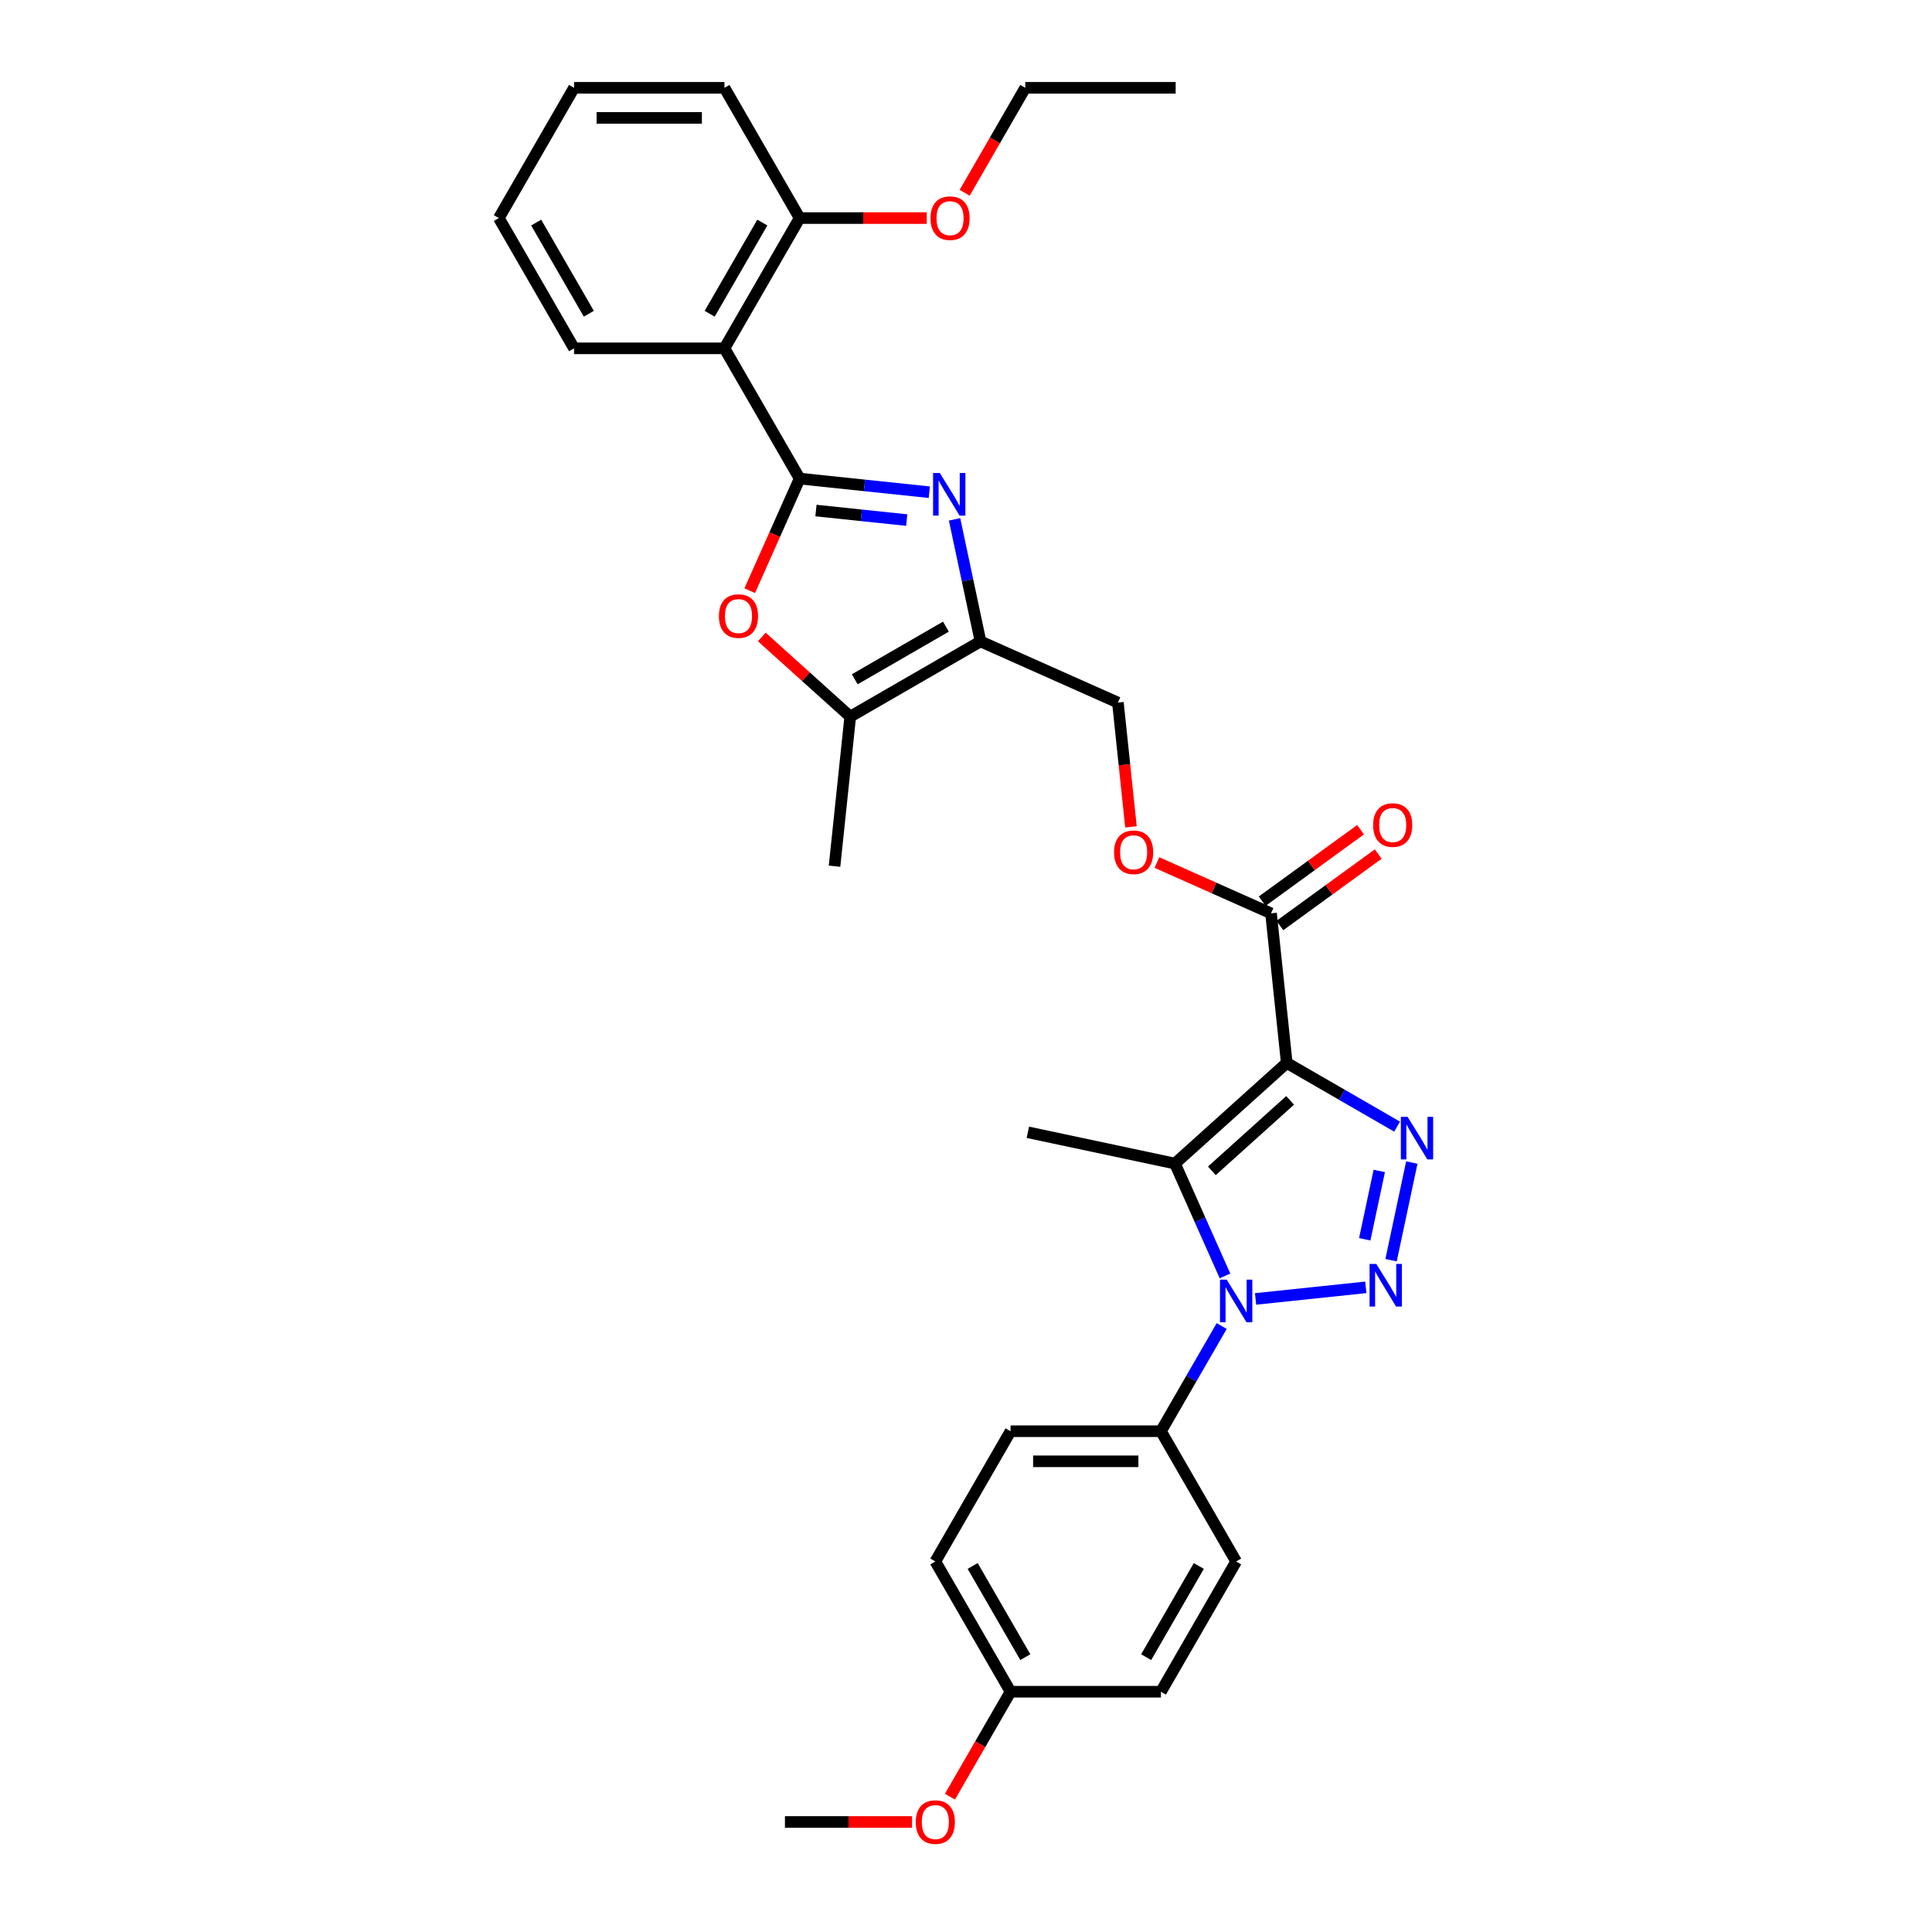<?xml version='1.0' encoding='iso-8859-1'?>
<svg version='1.1' baseProfile='full'
              xmlns='http://www.w3.org/2000/svg'
                      xmlns:rdkit='http://www.rdkit.org/xml'
                      xmlns:xlink='http://www.w3.org/1999/xlink'
                  xml:space='preserve'
width='1000px' height='1000px' viewBox='0 0 1000 1000'>
<!-- END OF HEADER -->
<rect style='opacity:1.0;fill:#FFFFFF;stroke:none' width='1000' height='1000' x='0' y='0'> </rect>
<path class='bond-3' d='M 666.019,550.169 L 694.575,566.656' style='fill:none;fill-rule:evenodd;stroke:#000000;stroke-width:6px;stroke-linecap:butt;stroke-linejoin:miter;stroke-opacity:1' />
<path class='bond-3' d='M 694.575,566.656 L 723.131,583.143' style='fill:none;fill-rule:evenodd;stroke:#0000FF;stroke-width:6px;stroke-linecap:butt;stroke-linejoin:miter;stroke-opacity:1' />
<path class='bond-4' d='M 666.019,550.169 L 608.166,602.26' style='fill:none;fill-rule:evenodd;stroke:#000000;stroke-width:6px;stroke-linecap:butt;stroke-linejoin:miter;stroke-opacity:1' />
<path class='bond-4' d='M 667.759,569.554 L 627.262,606.017' style='fill:none;fill-rule:evenodd;stroke:#000000;stroke-width:6px;stroke-linecap:butt;stroke-linejoin:miter;stroke-opacity:1' />
<path class='bond-10' d='M 666.019,550.169 L 657.881,472.747' style='fill:none;fill-rule:evenodd;stroke:#000000;stroke-width:6px;stroke-linecap:butt;stroke-linejoin:miter;stroke-opacity:1' />
<path class='bond-0' d='M 720.009,652.272 L 730.751,601.732' style='fill:none;fill-rule:evenodd;stroke:#0000FF;stroke-width:6px;stroke-linecap:butt;stroke-linejoin:miter;stroke-opacity:1' />
<path class='bond-0' d='M 706.391,641.454 L 713.91,606.076' style='fill:none;fill-rule:evenodd;stroke:#0000FF;stroke-width:6px;stroke-linecap:butt;stroke-linejoin:miter;stroke-opacity:1' />
<path class='bond-32' d='M 706.945,666.325 L 649.878,672.323' style='fill:none;fill-rule:evenodd;stroke:#0000FF;stroke-width:6px;stroke-linecap:butt;stroke-linejoin:miter;stroke-opacity:1' />
<path class='bond-1' d='M 634.055,660.409 L 621.11,631.335' style='fill:none;fill-rule:evenodd;stroke:#0000FF;stroke-width:6px;stroke-linecap:butt;stroke-linejoin:miter;stroke-opacity:1' />
<path class='bond-1' d='M 621.11,631.335 L 608.166,602.26' style='fill:none;fill-rule:evenodd;stroke:#000000;stroke-width:6px;stroke-linecap:butt;stroke-linejoin:miter;stroke-opacity:1' />
<path class='bond-11' d='M 632.342,686.348 L 616.623,713.573' style='fill:none;fill-rule:evenodd;stroke:#0000FF;stroke-width:6px;stroke-linecap:butt;stroke-linejoin:miter;stroke-opacity:1' />
<path class='bond-11' d='M 616.623,713.573 L 600.905,740.798' style='fill:none;fill-rule:evenodd;stroke:#000000;stroke-width:6px;stroke-linecap:butt;stroke-linejoin:miter;stroke-opacity:1' />
<path class='bond-2' d='M 413.899,247.712 L 447.457,251.239' style='fill:none;fill-rule:evenodd;stroke:#000000;stroke-width:6px;stroke-linecap:butt;stroke-linejoin:miter;stroke-opacity:1' />
<path class='bond-2' d='M 447.457,251.239 L 481.014,254.766' style='fill:none;fill-rule:evenodd;stroke:#0000FF;stroke-width:6px;stroke-linecap:butt;stroke-linejoin:miter;stroke-opacity:1' />
<path class='bond-2' d='M 422.339,264.254 L 445.829,266.723' style='fill:none;fill-rule:evenodd;stroke:#000000;stroke-width:6px;stroke-linecap:butt;stroke-linejoin:miter;stroke-opacity:1' />
<path class='bond-2' d='M 445.829,266.723 L 469.319,269.192' style='fill:none;fill-rule:evenodd;stroke:#0000FF;stroke-width:6px;stroke-linecap:butt;stroke-linejoin:miter;stroke-opacity:1' />
<path class='bond-8' d='M 413.899,247.712 L 374.975,180.293' style='fill:none;fill-rule:evenodd;stroke:#000000;stroke-width:6px;stroke-linecap:butt;stroke-linejoin:miter;stroke-opacity:1' />
<path class='bond-34' d='M 413.899,247.712 L 400.982,276.724' style='fill:none;fill-rule:evenodd;stroke:#000000;stroke-width:6px;stroke-linecap:butt;stroke-linejoin:miter;stroke-opacity:1' />
<path class='bond-34' d='M 400.982,276.724 L 388.065,305.736' style='fill:none;fill-rule:evenodd;stroke:#FF0000;stroke-width:6px;stroke-linecap:butt;stroke-linejoin:miter;stroke-opacity:1' />
<path class='bond-18' d='M 608.166,602.26 L 532.018,586.075' style='fill:none;fill-rule:evenodd;stroke:#000000;stroke-width:6px;stroke-linecap:butt;stroke-linejoin:miter;stroke-opacity:1' />
<path class='bond-5' d='M 494.078,268.819 L 500.793,300.408' style='fill:none;fill-rule:evenodd;stroke:#0000FF;stroke-width:6px;stroke-linecap:butt;stroke-linejoin:miter;stroke-opacity:1' />
<path class='bond-5' d='M 500.793,300.408 L 507.507,331.997' style='fill:none;fill-rule:evenodd;stroke:#000000;stroke-width:6px;stroke-linecap:butt;stroke-linejoin:miter;stroke-opacity:1' />
<path class='bond-6' d='M 507.507,331.997 L 578.625,363.661' style='fill:none;fill-rule:evenodd;stroke:#000000;stroke-width:6px;stroke-linecap:butt;stroke-linejoin:miter;stroke-opacity:1' />
<path class='bond-9' d='M 507.507,331.997 L 440.088,370.921' style='fill:none;fill-rule:evenodd;stroke:#000000;stroke-width:6px;stroke-linecap:butt;stroke-linejoin:miter;stroke-opacity:1' />
<path class='bond-9' d='M 489.609,324.352 L 442.416,351.599' style='fill:none;fill-rule:evenodd;stroke:#000000;stroke-width:6px;stroke-linecap:butt;stroke-linejoin:miter;stroke-opacity:1' />
<path class='bond-7' d='M 394.302,329.695 L 417.195,350.308' style='fill:none;fill-rule:evenodd;stroke:#FF0000;stroke-width:6px;stroke-linecap:butt;stroke-linejoin:miter;stroke-opacity:1' />
<path class='bond-7' d='M 417.195,350.308 L 440.088,370.921' style='fill:none;fill-rule:evenodd;stroke:#000000;stroke-width:6px;stroke-linecap:butt;stroke-linejoin:miter;stroke-opacity:1' />
<path class='bond-14' d='M 374.975,180.293 L 413.899,112.874' style='fill:none;fill-rule:evenodd;stroke:#000000;stroke-width:6px;stroke-linecap:butt;stroke-linejoin:miter;stroke-opacity:1' />
<path class='bond-14' d='M 367.329,162.395 L 394.576,115.202' style='fill:none;fill-rule:evenodd;stroke:#000000;stroke-width:6px;stroke-linecap:butt;stroke-linejoin:miter;stroke-opacity:1' />
<path class='bond-22' d='M 374.975,180.293 L 297.126,180.293' style='fill:none;fill-rule:evenodd;stroke:#000000;stroke-width:6px;stroke-linecap:butt;stroke-linejoin:miter;stroke-opacity:1' />
<path class='bond-24' d='M 440.088,370.921 L 431.951,448.343' style='fill:none;fill-rule:evenodd;stroke:#000000;stroke-width:6px;stroke-linecap:butt;stroke-linejoin:miter;stroke-opacity:1' />
<path class='bond-12' d='M 657.881,472.747 L 628.355,459.601' style='fill:none;fill-rule:evenodd;stroke:#000000;stroke-width:6px;stroke-linecap:butt;stroke-linejoin:miter;stroke-opacity:1' />
<path class='bond-12' d='M 628.355,459.601 L 598.829,446.455' style='fill:none;fill-rule:evenodd;stroke:#FF0000;stroke-width:6px;stroke-linecap:butt;stroke-linejoin:miter;stroke-opacity:1' />
<path class='bond-15' d='M 662.457,479.045 L 687.914,460.549' style='fill:none;fill-rule:evenodd;stroke:#000000;stroke-width:6px;stroke-linecap:butt;stroke-linejoin:miter;stroke-opacity:1' />
<path class='bond-15' d='M 687.914,460.549 L 713.372,442.054' style='fill:none;fill-rule:evenodd;stroke:#FF0000;stroke-width:6px;stroke-linecap:butt;stroke-linejoin:miter;stroke-opacity:1' />
<path class='bond-15' d='M 653.305,466.449 L 678.763,447.953' style='fill:none;fill-rule:evenodd;stroke:#000000;stroke-width:6px;stroke-linecap:butt;stroke-linejoin:miter;stroke-opacity:1' />
<path class='bond-15' d='M 678.763,447.953 L 704.22,429.457' style='fill:none;fill-rule:evenodd;stroke:#FF0000;stroke-width:6px;stroke-linecap:butt;stroke-linejoin:miter;stroke-opacity:1' />
<path class='bond-16' d='M 600.905,740.798 L 523.056,740.798' style='fill:none;fill-rule:evenodd;stroke:#000000;stroke-width:6px;stroke-linecap:butt;stroke-linejoin:miter;stroke-opacity:1' />
<path class='bond-16' d='M 589.228,756.368 L 534.734,756.368' style='fill:none;fill-rule:evenodd;stroke:#000000;stroke-width:6px;stroke-linecap:butt;stroke-linejoin:miter;stroke-opacity:1' />
<path class='bond-17' d='M 600.905,740.798 L 639.83,808.217' style='fill:none;fill-rule:evenodd;stroke:#000000;stroke-width:6px;stroke-linecap:butt;stroke-linejoin:miter;stroke-opacity:1' />
<path class='bond-13' d='M 585.387,427.989 L 582.006,395.825' style='fill:none;fill-rule:evenodd;stroke:#FF0000;stroke-width:6px;stroke-linecap:butt;stroke-linejoin:miter;stroke-opacity:1' />
<path class='bond-13' d='M 582.006,395.825 L 578.625,363.661' style='fill:none;fill-rule:evenodd;stroke:#000000;stroke-width:6px;stroke-linecap:butt;stroke-linejoin:miter;stroke-opacity:1' />
<path class='bond-23' d='M 413.899,112.874 L 446.79,112.874' style='fill:none;fill-rule:evenodd;stroke:#000000;stroke-width:6px;stroke-linecap:butt;stroke-linejoin:miter;stroke-opacity:1' />
<path class='bond-23' d='M 446.79,112.874 L 479.681,112.874' style='fill:none;fill-rule:evenodd;stroke:#FF0000;stroke-width:6px;stroke-linecap:butt;stroke-linejoin:miter;stroke-opacity:1' />
<path class='bond-26' d='M 413.899,112.874 L 374.975,45.455' style='fill:none;fill-rule:evenodd;stroke:#000000;stroke-width:6px;stroke-linecap:butt;stroke-linejoin:miter;stroke-opacity:1' />
<path class='bond-21' d='M 523.056,740.798 L 484.132,808.217' style='fill:none;fill-rule:evenodd;stroke:#000000;stroke-width:6px;stroke-linecap:butt;stroke-linejoin:miter;stroke-opacity:1' />
<path class='bond-20' d='M 639.83,808.217 L 600.905,875.636' style='fill:none;fill-rule:evenodd;stroke:#000000;stroke-width:6px;stroke-linecap:butt;stroke-linejoin:miter;stroke-opacity:1' />
<path class='bond-20' d='M 620.507,810.545 L 593.26,857.738' style='fill:none;fill-rule:evenodd;stroke:#000000;stroke-width:6px;stroke-linecap:butt;stroke-linejoin:miter;stroke-opacity:1' />
<path class='bond-19' d='M 523.056,875.636 L 600.905,875.636' style='fill:none;fill-rule:evenodd;stroke:#000000;stroke-width:6px;stroke-linecap:butt;stroke-linejoin:miter;stroke-opacity:1' />
<path class='bond-25' d='M 523.056,875.636 L 507.374,902.798' style='fill:none;fill-rule:evenodd;stroke:#000000;stroke-width:6px;stroke-linecap:butt;stroke-linejoin:miter;stroke-opacity:1' />
<path class='bond-25' d='M 507.374,902.798 L 491.692,929.961' style='fill:none;fill-rule:evenodd;stroke:#FF0000;stroke-width:6px;stroke-linecap:butt;stroke-linejoin:miter;stroke-opacity:1' />
<path class='bond-33' d='M 523.056,875.636 L 484.132,808.217' style='fill:none;fill-rule:evenodd;stroke:#000000;stroke-width:6px;stroke-linecap:butt;stroke-linejoin:miter;stroke-opacity:1' />
<path class='bond-33' d='M 530.702,857.738 L 503.455,810.545' style='fill:none;fill-rule:evenodd;stroke:#000000;stroke-width:6px;stroke-linecap:butt;stroke-linejoin:miter;stroke-opacity:1' />
<path class='bond-29' d='M 297.126,180.293 L 258.201,112.874' style='fill:none;fill-rule:evenodd;stroke:#000000;stroke-width:6px;stroke-linecap:butt;stroke-linejoin:miter;stroke-opacity:1' />
<path class='bond-29' d='M 304.771,162.395 L 277.524,115.202' style='fill:none;fill-rule:evenodd;stroke:#000000;stroke-width:6px;stroke-linecap:butt;stroke-linejoin:miter;stroke-opacity:1' />
<path class='bond-27' d='M 499.308,99.779 L 514.99,72.617' style='fill:none;fill-rule:evenodd;stroke:#FF0000;stroke-width:6px;stroke-linecap:butt;stroke-linejoin:miter;stroke-opacity:1' />
<path class='bond-27' d='M 514.99,72.617 L 530.672,45.455' style='fill:none;fill-rule:evenodd;stroke:#000000;stroke-width:6px;stroke-linecap:butt;stroke-linejoin:miter;stroke-opacity:1' />
<path class='bond-28' d='M 472.065,943.055 L 439.174,943.055' style='fill:none;fill-rule:evenodd;stroke:#FF0000;stroke-width:6px;stroke-linecap:butt;stroke-linejoin:miter;stroke-opacity:1' />
<path class='bond-28' d='M 439.174,943.055 L 406.283,943.055' style='fill:none;fill-rule:evenodd;stroke:#000000;stroke-width:6px;stroke-linecap:butt;stroke-linejoin:miter;stroke-opacity:1' />
<path class='bond-35' d='M 374.975,45.455 L 297.126,45.455' style='fill:none;fill-rule:evenodd;stroke:#000000;stroke-width:6px;stroke-linecap:butt;stroke-linejoin:miter;stroke-opacity:1' />
<path class='bond-35' d='M 363.297,61.024 L 308.803,61.024' style='fill:none;fill-rule:evenodd;stroke:#000000;stroke-width:6px;stroke-linecap:butt;stroke-linejoin:miter;stroke-opacity:1' />
<path class='bond-30' d='M 530.672,45.455 L 608.521,45.455' style='fill:none;fill-rule:evenodd;stroke:#000000;stroke-width:6px;stroke-linecap:butt;stroke-linejoin:miter;stroke-opacity:1' />
<path class='bond-31' d='M 258.201,112.874 L 297.126,45.455' style='fill:none;fill-rule:evenodd;stroke:#000000;stroke-width:6px;stroke-linecap:butt;stroke-linejoin:miter;stroke-opacity:1' />
<path  class='atom-1' d='M 712.379 654.218
L 719.603 665.895
Q 720.319 667.047, 721.471 669.134
Q 722.624 671.22, 722.686 671.345
L 722.686 654.218
L 725.613 654.218
L 725.613 676.265
L 722.592 676.265
L 714.839 663.498
Q 713.936 662.003, 712.97 660.29
Q 712.036 658.578, 711.756 658.048
L 711.756 676.265
L 708.891 676.265
L 708.891 654.218
L 712.379 654.218
' fill='#0000FF'/>
<path  class='atom-2' d='M 634.956 662.355
L 642.181 674.033
Q 642.897 675.185, 644.049 677.271
Q 645.201 679.358, 645.264 679.482
L 645.264 662.355
L 648.191 662.355
L 648.191 684.402
L 645.17 684.402
L 637.416 671.635
Q 636.513 670.14, 635.548 668.428
Q 634.614 666.715, 634.334 666.186
L 634.334 684.402
L 631.469 684.402
L 631.469 662.355
L 634.956 662.355
' fill='#0000FF'/>
<path  class='atom-4' d='M 728.564 578.07
L 735.789 589.748
Q 736.505 590.9, 737.657 592.986
Q 738.809 595.073, 738.872 595.197
L 738.872 578.07
L 741.799 578.07
L 741.799 600.117
L 738.778 600.117
L 731.024 587.35
Q 730.121 585.855, 729.156 584.143
Q 728.222 582.43, 727.942 581.901
L 727.942 600.117
L 725.077 600.117
L 725.077 578.07
L 728.564 578.07
' fill='#0000FF'/>
<path  class='atom-6' d='M 486.448 244.826
L 493.672 256.503
Q 494.389 257.655, 495.541 259.742
Q 496.693 261.828, 496.755 261.952
L 496.755 244.826
L 499.682 244.826
L 499.682 266.872
L 496.662 266.872
L 488.908 254.105
Q 488.005 252.611, 487.04 250.898
Q 486.105 249.185, 485.825 248.656
L 485.825 266.872
L 482.96 266.872
L 482.96 244.826
L 486.448 244.826
' fill='#0000FF'/>
<path  class='atom-8' d='M 372.115 318.892
Q 372.115 313.599, 374.73 310.64
Q 377.346 307.682, 382.235 307.682
Q 387.124 307.682, 389.74 310.64
Q 392.355 313.599, 392.355 318.892
Q 392.355 324.248, 389.708 327.3
Q 387.062 330.321, 382.235 330.321
Q 377.377 330.321, 374.73 327.3
Q 372.115 324.28, 372.115 318.892
M 382.235 327.829
Q 385.598 327.829, 387.404 325.587
Q 389.241 323.314, 389.241 318.892
Q 389.241 314.564, 387.404 312.384
Q 385.598 310.173, 382.235 310.173
Q 378.872 310.173, 377.035 312.353
Q 375.229 314.533, 375.229 318.892
Q 375.229 323.345, 377.035 325.587
Q 378.872 327.829, 382.235 327.829
' fill='#FF0000'/>
<path  class='atom-13' d='M 576.642 441.145
Q 576.642 435.852, 579.258 432.893
Q 581.874 429.935, 586.763 429.935
Q 591.652 429.935, 594.267 432.893
Q 596.883 435.852, 596.883 441.145
Q 596.883 446.501, 594.236 449.553
Q 591.589 452.574, 586.763 452.574
Q 581.905 452.574, 579.258 449.553
Q 576.642 446.532, 576.642 441.145
M 586.763 450.082
Q 590.126 450.082, 591.932 447.84
Q 593.769 445.567, 593.769 441.145
Q 593.769 436.817, 591.932 434.637
Q 590.126 432.426, 586.763 432.426
Q 583.4 432.426, 581.563 434.606
Q 579.756 436.786, 579.756 441.145
Q 579.756 445.598, 581.563 447.84
Q 583.4 450.082, 586.763 450.082
' fill='#FF0000'/>
<path  class='atom-16' d='M 710.742 427.051
Q 710.742 421.757, 713.358 418.799
Q 715.973 415.841, 720.862 415.841
Q 725.751 415.841, 728.367 418.799
Q 730.983 421.757, 730.983 427.051
Q 730.983 432.407, 728.336 435.459
Q 725.689 438.479, 720.862 438.479
Q 716.004 438.479, 713.358 435.459
Q 710.742 432.438, 710.742 427.051
M 720.862 435.988
Q 724.225 435.988, 726.031 433.746
Q 727.869 431.473, 727.869 427.051
Q 727.869 422.722, 726.031 420.543
Q 724.225 418.332, 720.862 418.332
Q 717.499 418.332, 715.662 420.512
Q 713.856 422.691, 713.856 427.051
Q 713.856 431.504, 715.662 433.746
Q 717.499 435.988, 720.862 435.988
' fill='#FF0000'/>
<path  class='atom-24' d='M 481.627 112.936
Q 481.627 107.642, 484.243 104.684
Q 486.859 101.726, 491.748 101.726
Q 496.637 101.726, 499.252 104.684
Q 501.868 107.642, 501.868 112.936
Q 501.868 118.292, 499.221 121.344
Q 496.574 124.364, 491.748 124.364
Q 486.89 124.364, 484.243 121.344
Q 481.627 118.323, 481.627 112.936
M 491.748 121.873
Q 495.111 121.873, 496.917 119.631
Q 498.754 117.358, 498.754 112.936
Q 498.754 108.607, 496.917 106.428
Q 495.111 104.217, 491.748 104.217
Q 488.385 104.217, 486.547 106.397
Q 484.741 108.576, 484.741 112.936
Q 484.741 117.389, 486.547 119.631
Q 488.385 121.873, 491.748 121.873
' fill='#FF0000'/>
<path  class='atom-26' d='M 474.012 943.117
Q 474.012 937.824, 476.627 934.865
Q 479.243 931.907, 484.132 931.907
Q 489.021 931.907, 491.637 934.865
Q 494.252 937.824, 494.252 943.117
Q 494.252 948.473, 491.606 951.525
Q 488.959 954.545, 484.132 954.545
Q 479.274 954.545, 476.627 951.525
Q 474.012 948.504, 474.012 943.117
M 484.132 952.054
Q 487.495 952.054, 489.301 949.812
Q 491.138 947.539, 491.138 943.117
Q 491.138 938.789, 489.301 936.609
Q 487.495 934.398, 484.132 934.398
Q 480.769 934.398, 478.932 936.578
Q 477.126 938.758, 477.126 943.117
Q 477.126 947.57, 478.932 949.812
Q 480.769 952.054, 484.132 952.054
' fill='#FF0000'/>
</svg>
